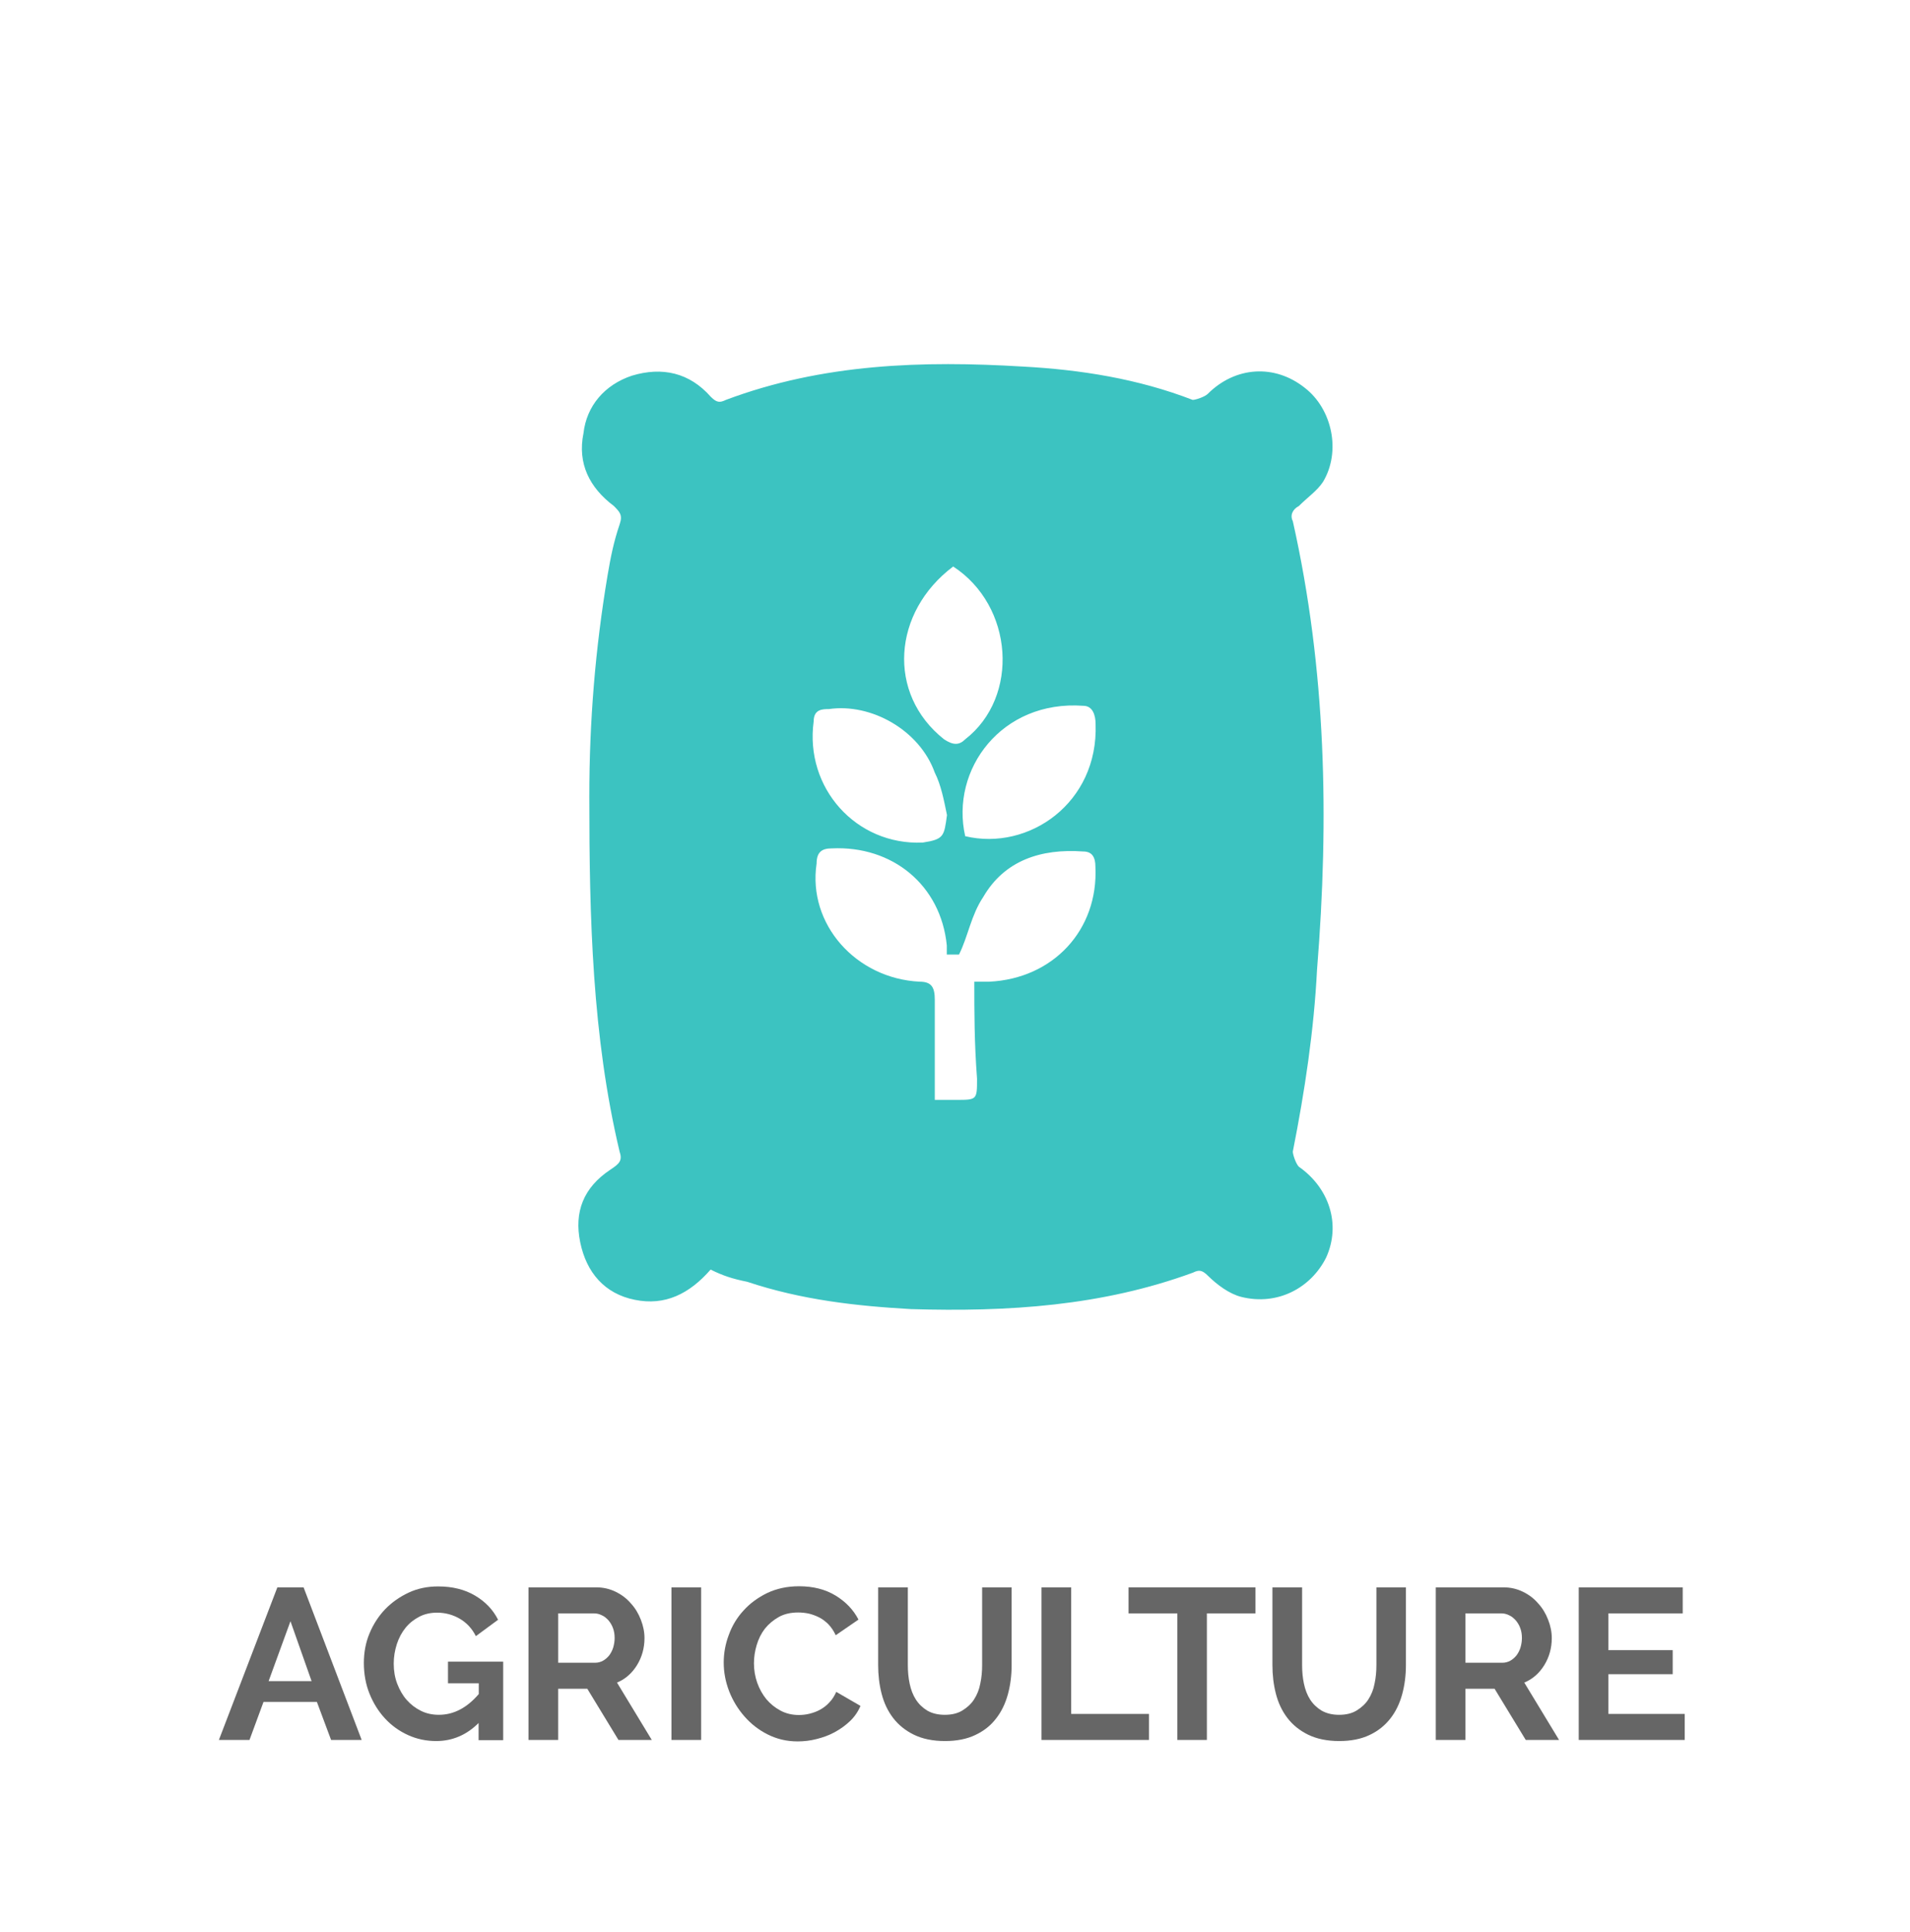 <?xml version="1.0" encoding="utf-8"?>
<!-- Generator: Adobe Illustrator 21.0.0, SVG Export Plug-In . SVG Version: 6.00 Build 0)  -->
<svg version="1.1" id="圖層_1" xmlns="http://www.w3.org/2000/svg" xmlns:xlink="http://www.w3.org/1999/xlink" x="0px" y="0px"
	 viewBox="0 0 1048.8 1061" style="enable-background:new 0 0 1048.8 1061;" xml:space="preserve">
<style type="text/css">
	.st0{fill:#3CC3C1;}
	.st1{enable-background:new    ;}
	.st2{fill:#666666;}
</style>
<g>
	<path class="st0" d="M390.2,697.2c-11.6,13.3-25,20-41.6,16.6c-16.6-3.3-26.6-15-30-31.6s1.7-30,16.6-39.9c5-3.3,6.7-5,5-10
		c-15-63.2-16.6-128.1-16.6-194.7c0-41.6,3.3-81.5,10-121.5c1.7-10,3.3-18.3,6.7-28.3c1.7-5,0-6.7-3.3-10
		c-13.3-10-20-23.3-16.6-39.9c1.7-15,11.6-26.6,26.6-31.6c16.6-5,31.6-1.7,43.3,11.6c3.3,3.3,5,3.3,8.3,1.7
		c53.3-20,108.2-21.6,163.1-18.3c31.6,1.7,63.2,6.7,93.2,18.3c1.7,0,6.7-1.7,8.3-3.3c15-15,36.6-16.6,53.3-3.3
		c15,11.6,20,34.9,10,51.6c-3.3,5-8.3,8.3-13.3,13.3c-3.3,1.7-5,5-3.3,8.3c18.3,81.5,20,163.1,13.3,246.3
		c-1.7,33.3-6.7,66.6-13.3,99.9c0,1.7,1.7,6.7,3.3,8.3c16.6,11.6,23.3,31.6,15,49.9c-8.3,16.6-26.6,26.6-46.6,21.6
		c-6.7-1.7-13.3-6.7-18.3-11.6c-3.3-3.3-5-3.3-8.3-1.7c-49.9,18.3-101.5,21.6-154.8,20c-30-1.7-59.9-5-89.9-15
		C401.9,702.2,396.9,700.5,390.2,697.2z M535,539.1c3.3,0,5,0,8.3,0c34.9-1.7,59.9-28.3,58.2-63.2c0-5-1.7-8.3-6.7-8.3
		c-23.3-1.7-43.3,5-54.9,25c-6.7,10-8.3,21.6-13.3,31.6c0,0-3.3,0-6.7,0c0-1.7,0-3.3,0-5c-3.3-33.3-30-54.9-63.2-53.3
		c-5,0-8.3,1.7-8.3,8.3c-5,33.3,21.6,63.2,56.6,64.9c6.7,0,8.3,3.3,8.3,10c0,11.6,0,23.3,0,36.6c0,6.7,0,11.6,0,18.3
		c5,0,8.3,0,11.6,0c11.6,0,11.6,0,11.6-11.6C535,572.4,535,555.7,535,539.1z M523.4,311.1c-33.3,25-36.6,69.9-5,94.9
		c5,3.3,8.3,3.3,11.6,0C560,382.7,556.6,332.7,523.4,311.1z M520,447.6c-1.7-8.3-3.3-16.6-6.7-23.3c-8.3-23.3-34.9-38.3-58.2-34.9
		c-3.3,0-8.3,0-8.3,6.7c-5,36.6,23.3,68.2,59.9,66.6C518.4,460.9,518.4,459.2,520,447.6z M530,459.2c34.9,8.3,73.2-18.3,71.6-61.6
		c0-5-1.7-10-6.7-10C550,384.3,521.7,422.6,530,459.2z"/>
</g>
<g class="st1">
	<path class="st2" d="M152.3,871.7h14.4l31.9,83.8h-16.8l-7.8-20.9h-29.3l-7.7,20.9h-16.8L152.3,871.7z M171.1,923.2l-11.6-32.9
		l-12,32.9H171.1z"/>
	<path class="st2" d="M262.9,946.1c-6.7,6.7-14.5,10-23.4,10c-5.5,0-10.7-1.1-15.5-3.3c-4.8-2.2-9-5.2-12.6-9.1
		c-3.6-3.9-6.4-8.4-8.5-13.6c-2.1-5.2-3.1-10.9-3.1-16.9c0-5.7,1-11.2,3.1-16.2c2.1-5.1,5-9.5,8.6-13.3c3.7-3.8,8-6.8,12.9-9.1
		s10.3-3.4,16.2-3.4c7.9,0,14.6,1.7,20.2,5c5.6,3.3,9.9,7.7,12.7,13.3l-12.2,9c-2.1-4.2-5.1-7.4-8.9-9.6c-3.8-2.2-8-3.3-12.4-3.3
		c-3.5,0-6.8,0.7-9.7,2.2c-2.9,1.5-5.5,3.5-7.6,6.1c-2.1,2.6-3.7,5.6-4.8,9c-1.1,3.4-1.7,7-1.7,10.7c0,3.9,0.6,7.6,1.9,11
		c1.3,3.4,3,6.4,5.2,8.9c2.2,2.5,4.8,4.5,7.8,6c3,1.5,6.3,2.2,9.9,2.2c8.1,0,15.4-3.8,21.9-11.4v-5.9H246v-11.9h30.3v43.1h-13.5
		V946.1z"/>
	<path class="st2" d="M290.2,955.5v-83.8h37.1c3.9,0,7.4,0.8,10.7,2.4c3.3,1.6,6.1,3.7,8.4,6.4c2.4,2.6,4.2,5.6,5.5,9
		c1.3,3.3,2,6.7,2,10.1c0,5.4-1.4,10.4-4.1,14.8c-2.7,4.4-6.4,7.7-11,9.6l19.1,31.5h-18.3l-17.1-28.1h-16v28.1H290.2z M306.5,913.1
		h20.4c1.5,0,2.9-0.4,4.2-1.1c1.3-0.7,2.4-1.7,3.4-2.9c0.9-1.2,1.7-2.7,2.2-4.3c0.5-1.7,0.8-3.4,0.8-5.3c0-2-0.3-3.8-0.9-5.4
		c-0.6-1.7-1.5-3.1-2.5-4.3c-1.1-1.2-2.3-2.2-3.7-2.8c-1.4-0.7-2.8-1-4.2-1h-19.7V913.1z"/>
	<path class="st2" d="M368.7,955.5v-83.8H385v83.8H368.7z"/>
	<path class="st2" d="M397.4,913c0-5.1,0.9-10.2,2.8-15.2c1.8-5,4.5-9.5,8.1-13.4c3.5-3.9,7.9-7.1,13-9.6c5.1-2.4,10.9-3.7,17.5-3.7
		c7.7,0,14.4,1.7,20,5.1c5.6,3.4,9.8,7.8,12.6,13.2l-12.5,8.6c-1.1-2.4-2.4-4.3-4-6c-1.6-1.6-3.3-2.9-5.1-3.8
		c-1.8-0.9-3.7-1.6-5.7-2.1c-2-0.4-3.9-0.6-5.8-0.6c-4.1,0-7.7,0.8-10.7,2.5c-3,1.7-5.5,3.8-7.6,6.4c-2,2.6-3.5,5.6-4.5,9
		c-1,3.3-1.5,6.7-1.5,10c0,3.7,0.6,7.3,1.8,10.7c1.2,3.4,2.9,6.4,5,9c2.2,2.6,4.8,4.7,7.8,6.3c3,1.6,6.4,2.4,10,2.4
		c1.9,0,3.9-0.2,5.9-0.7c2-0.5,4-1.2,5.8-2.2c1.8-1,3.6-2.3,5.1-4c1.6-1.6,2.8-3.6,3.8-5.8l13.3,7.7c-1.3,3.1-3.2,5.9-5.7,8.3
		c-2.5,2.4-5.3,4.4-8.4,6.1c-3.1,1.7-6.4,2.9-10,3.8c-3.5,0.9-7,1.3-10.4,1.3c-6,0-11.4-1.3-16.4-3.8c-5-2.5-9.2-5.8-12.8-9.9
		c-3.6-4.1-6.4-8.7-8.4-13.8C398.4,923.6,397.4,918.4,397.4,913z"/>
	<path class="st2" d="M518.8,941.7c3.9,0,7.1-0.8,9.7-2.4c2.6-1.6,4.8-3.6,6.4-6.1c1.6-2.5,2.8-5.4,3.4-8.7c0.7-3.3,1-6.6,1-10.1
		v-42.7h16.2v42.7c0,5.7-0.7,11.1-2.1,16.2c-1.4,5-3.5,9.4-6.5,13.2c-2.9,3.8-6.7,6.8-11.4,9c-4.6,2.2-10.2,3.3-16.6,3.3
		c-6.7,0-12.4-1.2-17.1-3.5c-4.7-2.3-8.5-5.4-11.4-9.2c-2.9-3.8-5-8.2-6.3-13.3c-1.3-5-1.9-10.3-1.9-15.7v-42.7h16.3v42.7
		c0,3.5,0.3,6.9,1,10.2c0.7,3.3,1.8,6.2,3.4,8.7c1.6,2.5,3.7,4.5,6.3,6.1C511.8,940.9,515,941.7,518.8,941.7z"/>
	<path class="st2" d="M571.9,955.5v-83.8h16.3v69.5h42.7v14.3H571.9z"/>
	<path class="st2" d="M689.5,886h-26.8v69.5h-16.2V886h-26.8v-14.3h69.7V886z"/>
	<path class="st2" d="M735.3,941.7c3.9,0,7.1-0.8,9.7-2.4c2.6-1.6,4.8-3.6,6.4-6.1c1.6-2.5,2.8-5.4,3.4-8.7c0.7-3.3,1-6.6,1-10.1
		v-42.7H772v42.7c0,5.7-0.7,11.1-2.1,16.2c-1.4,5-3.5,9.4-6.5,13.2c-3,3.8-6.7,6.8-11.4,9c-4.6,2.2-10.2,3.3-16.6,3.3
		c-6.7,0-12.4-1.2-17.1-3.5c-4.7-2.3-8.5-5.4-11.4-9.2c-2.9-3.8-5-8.2-6.3-13.3c-1.3-5-1.9-10.3-1.9-15.7v-42.7H715v42.7
		c0,3.5,0.3,6.9,1,10.2c0.7,3.3,1.8,6.2,3.4,8.7c1.6,2.5,3.7,4.5,6.3,6.1C728.4,940.9,731.5,941.7,735.3,941.7z"/>
	<path class="st2" d="M788.4,955.5v-83.8h37.1c3.9,0,7.4,0.8,10.7,2.4c3.3,1.6,6.1,3.7,8.4,6.4c2.4,2.6,4.2,5.6,5.5,9
		c1.3,3.3,2,6.7,2,10.1c0,5.4-1.4,10.4-4.1,14.8c-2.7,4.4-6.4,7.7-11,9.6l19.1,31.5h-18.3l-17.1-28.1h-16v28.1H788.4z M804.7,913.1
		h20.4c1.5,0,2.9-0.4,4.2-1.1s2.4-1.7,3.4-2.9c0.9-1.2,1.7-2.7,2.2-4.3c0.5-1.7,0.8-3.4,0.8-5.3c0-2-0.3-3.8-0.9-5.4
		c-0.6-1.7-1.5-3.1-2.5-4.3c-1.1-1.2-2.3-2.2-3.7-2.8c-1.4-0.7-2.8-1-4.2-1h-19.7V913.1z"/>
	<path class="st2" d="M925.1,941.2v14.3h-58.2v-83.8H924V886h-40.8v20.2h35.3v13.2h-35.3v21.8H925.1z"/>
</g>
</svg>
